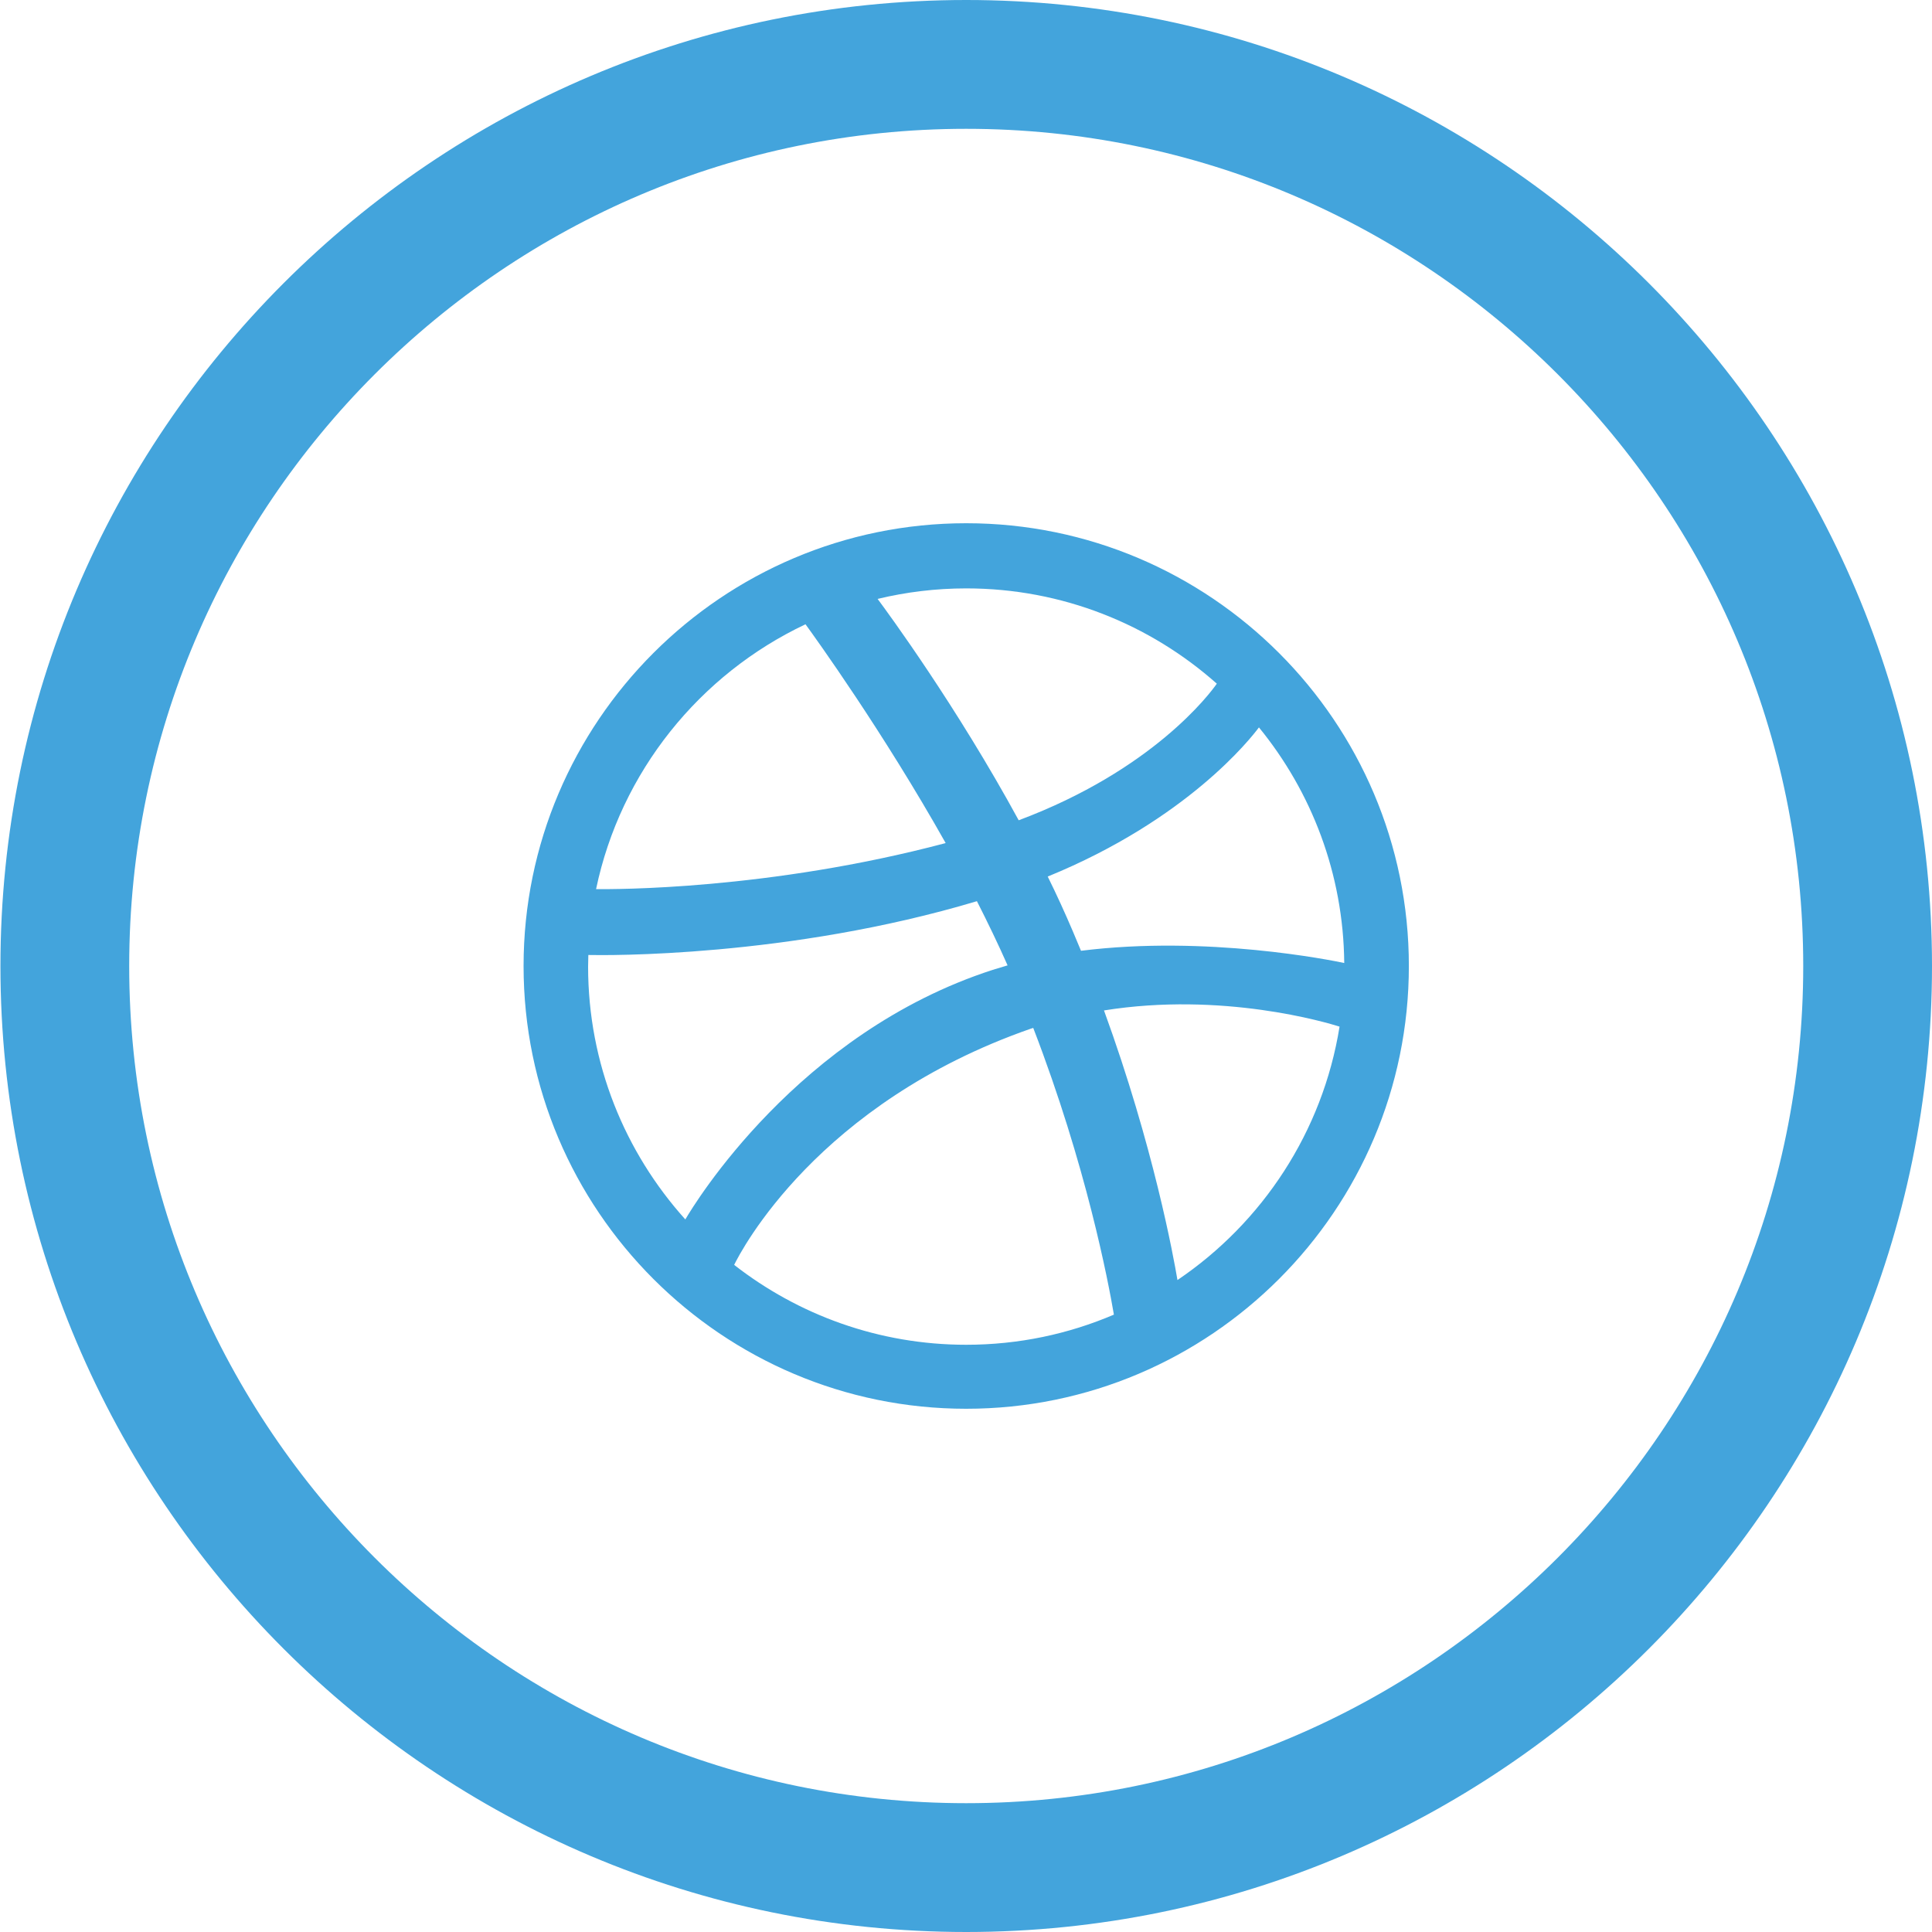 <?xml version="1.0" encoding="UTF-8"?>
<svg width="40px" height="40px" viewBox="0 0 40 40" version="1.1" xmlns="http://www.w3.org/2000/svg" xmlns:xlink="http://www.w3.org/1999/xlink">
    <!-- Generator: Sketch 50.2 (55047) - http://www.bohemiancoding.com/sketch -->
    <title>Fill 125</title>
    <desc>Created with Sketch.</desc>
    <defs></defs>
    <g id="Design" stroke="none" stroke-width="1" fill="none" fill-rule="evenodd">
        <g id="Contact-info-strip" transform="translate(-1283, -69)" fill="#43a4dc">
            <g id="Group" transform="translate(1056, 69)">
                <path d="M254.734,21.255 C254.384,23.433 253.135,25.315 251.378,26.502 C251.298,26.027 250.882,23.733 249.857,20.92 C252.31,20.527 254.466,21.17 254.734,21.255 M254.831,19.938 C254.574,19.883 251.985,19.358 249.381,19.685 L249.212,19.282 C249.049,18.9 248.876,18.52 248.692,18.148 C251.587,16.965 252.898,15.283 253.065,15.06 C254.154,16.393 254.814,18.09 254.831,19.938 M252.193,14.155 C252.053,14.355 250.875,15.94 248.091,16.983 C246.808,14.627 245.386,12.69 245.17,12.4 C245.758,12.258 246.373,12.182 247.004,12.182 C248.994,12.182 250.812,12.928 252.193,14.155 M243.677,12.925 C243.883,13.208 245.281,15.148 246.579,17.455 C242.917,18.427 239.693,18.413 239.341,18.408 C239.849,15.978 241.487,13.96 243.677,12.925 M239.181,19.772 C239.523,19.78 243.317,19.828 247.226,18.658 C247.449,19.097 247.664,19.542 247.861,19.987 L247.553,20.08 C243.515,21.385 241.366,24.943 241.189,25.247 C239.939,23.858 239.176,22.023 239.176,20.012 L239.181,19.772 M242.2,26.188 C242.34,25.9 243.925,22.838 248.341,21.298 L248.392,21.282 C249.492,24.138 249.945,26.532 250.062,27.218 C249.122,27.62 248.089,27.842 247.004,27.842 C245.195,27.842 243.527,27.223 242.2,26.188 M256.169,20 C256.169,14.945 252.058,10.833 247.004,10.833 C241.951,10.833 237.84,14.945 237.84,20 C237.84,25.055 241.951,29.167 247.004,29.167 C252.058,29.167 256.169,25.055 256.169,20 M264.334,20 C264.334,24.782 262.393,29.107 259.252,32.25 C256.109,35.392 251.785,37.333 247.004,37.333 C242.224,37.333 237.9,35.392 234.757,32.25 C231.616,29.107 229.675,24.782 229.675,20 C229.675,15.218 231.616,10.893 234.757,7.75 C237.9,4.608 242.224,2.667 247.004,2.667 C251.785,2.667 256.109,4.608 259.252,7.75 C262.393,10.893 264.334,15.218 264.334,20 M267,20 C266.998,8.968 258.034,0.002 247.004,0 C235.975,0.002 227.01,8.968 227.009,20 C227.01,31.032 235.975,39.997 247.004,40 C258.034,39.997 266.998,31.032 267,20" id="Fill-125"></path>
            </g>
        </g>
    </g>
</svg>